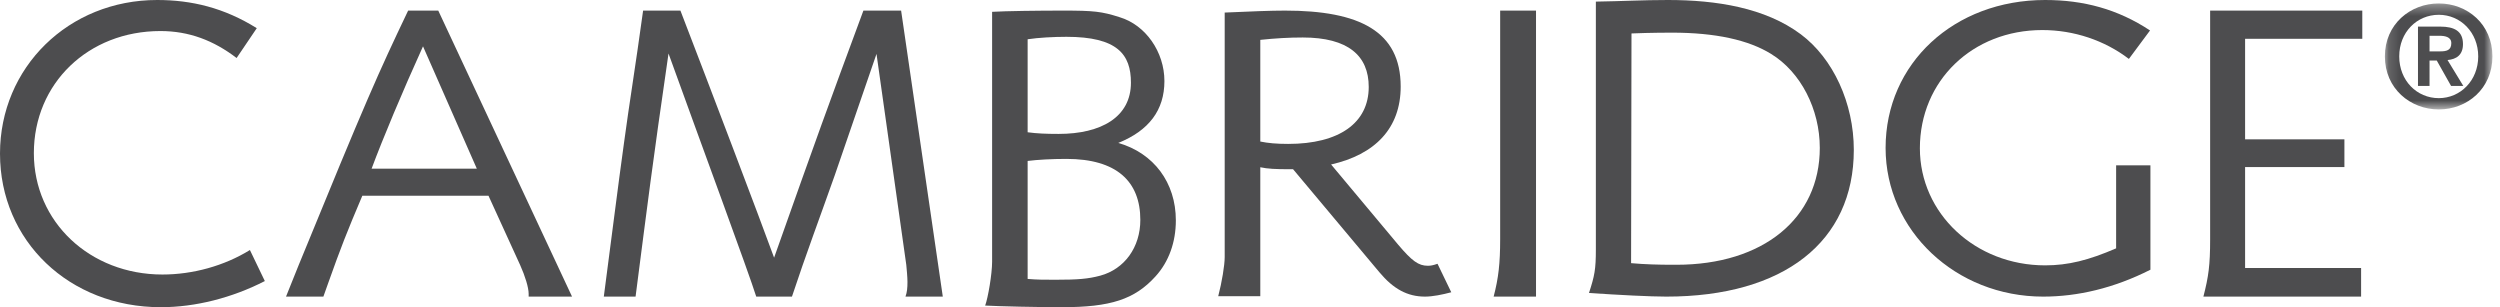 <?xml version="1.0" encoding="UTF-8"?>
<svg width="236px" height="29px" viewBox="0 0 236 29" version="1.1" xmlns="http://www.w3.org/2000/svg" xmlns:xlink="http://www.w3.org/1999/xlink">
    <!-- Generator: Sketch 51.2 (57519) - http://www.bohemiancoding.com/sketch -->
    <title>Group 9</title>
    <desc>Created with Sketch.</desc>
    <defs>
        <polygon id="path-1" points="0.132 0.325 10.284 0.325 10.284 10.332 0.132 10.332"></polygon>
    </defs>
    <g id="Symbols" stroke="none" stroke-width="1" fill="none" fill-rule="evenodd">
        <g id="Footer/Desktop" transform="translate(-219, -342)">
            <g id="Group-9" transform="translate(219, 342)">
                <g id="Group-3" transform="translate(225, 0)">
                    <mask id="mask-2" fill="white">
                        <use xlink:href="#path-1"></use>
                    </mask>
                    <g id="Clip-2"></g>
                    <path d="M0.132,5.323 C0.132,8.364 2.537,10.332 5.223,10.332 C7.906,10.332 10.285,8.364 10.285,5.323 C10.285,2.281 7.906,0.325 5.223,0.325 C2.537,0.325 0.132,2.281 0.132,5.323 Z M1.487,5.323 C1.487,3.048 3.145,1.395 5.223,1.395 C7.263,1.395 8.944,3.048 8.944,5.323 C8.944,7.602 7.263,9.265 5.223,9.265 C3.145,9.265 1.487,7.602 1.487,5.323 Z M3.257,8.109 L4.348,8.109 L4.348,5.713 L5.03,5.713 L6.38,8.109 L7.535,8.109 L6.047,5.668 C6.874,5.597 7.505,5.195 7.505,4.166 C7.505,2.954 6.719,2.511 5.345,2.511 L3.257,2.511 L3.257,8.109 Z M4.348,3.378 L5.275,3.378 C5.776,3.378 6.403,3.468 6.403,4.072 C6.403,4.756 5.947,4.85 5.335,4.85 L4.348,4.85 L4.348,3.378 Z" id="Fill-1" fill="#4D4D4F" mask="url(#mask-2)"></path>
                </g>
                <path d="M25,26.532 C21.917,28.113 18.455,29 15.182,29 C6.545,29 0,22.753 0,14.5 C0,6.363 6.468,0 14.84,0 C18.075,0 21.157,0.733 24.239,2.661 L22.336,5.476 C20.167,3.818 17.846,2.931 15.144,2.931 C8.333,2.931 3.196,7.867 3.196,14.461 C3.196,20.941 8.485,25.915 15.335,25.915 C18.189,25.915 21.157,25.106 23.592,23.602 L25,26.532 Z" id="Fill-4" fill="#4D4D4F"></path>
                <path d="M35.078,15.925 L45.013,15.925 L39.932,4.375 C37.96,8.725 36.139,13.075 35.078,15.925 Z M41.372,1 L54,28 L49.905,28 L49.905,27.738 C49.905,27.138 49.564,26.05 49.109,25.037 L46.112,18.475 L34.205,18.475 C32.726,21.962 32.195,23.313 30.981,26.725 L30.527,28 L27,28 L28.175,25.075 C34.622,9.325 35.684,6.962 38.528,1 L41.372,1 Z" id="Fill-6" fill="#4D4D4F"></path>
                <path d="M64.232,1 C66.892,7.9 71.838,20.913 73.075,24.325 C77.234,12.587 78.021,10.412 81.505,1 L85.065,1 L89,28 L85.478,28 C85.627,27.588 85.665,27.175 85.665,26.613 C85.665,26.2 85.59,25.338 85.553,25 L82.742,5.088 C81.431,8.913 80.119,12.7 78.808,16.525 C77.459,20.35 76.035,24.138 74.761,28 L71.388,28 C70.714,25.825 66.18,13.563 63.108,5.05 C61.534,15.888 61.197,18.738 59.998,28 L57,28 C57.787,22.038 58.312,17.762 58.911,13.45 C59.398,9.813 59.998,6.212 60.709,1 L64.232,1 Z" id="Fill-8" fill="#4D4D4F"></path>
                <path d="M97.009,26.331 C97.934,26.408 98.512,26.408 99.63,26.408 C101.749,26.408 102.713,26.331 103.87,26.021 C106.144,25.403 107.647,23.354 107.647,20.762 C107.647,17.127 105.411,15 100.671,15 C99.283,15 97.934,15.077 97.009,15.193 L97.009,26.331 Z M97.009,12.486 C97.856,12.602 98.743,12.641 99.938,12.641 C103.947,12.641 106.76,11.056 106.76,7.806 C106.76,5.138 105.488,3.475 100.671,3.475 C99.475,3.475 98.011,3.552 97.009,3.707 L97.009,12.486 Z M100.324,1 C103.253,1 103.985,1.077 105.681,1.619 C108.148,2.354 109.921,4.906 109.921,7.652 C109.921,10.398 108.456,12.331 105.566,13.492 C108.919,14.458 111,17.243 111,20.801 C111,22.85 110.345,24.707 109.073,26.099 C107.107,28.265 104.833,29 100.246,29 C98.05,29 94.388,28.923 93,28.845 C93.27,28.111 93.655,25.867 93.655,24.707 L93.655,1.116 C94.927,1.039 98.088,1 100.324,1 Z" id="Fill-10" fill="#4D4D4F"></path>
                <path d="M118.972,13.361 C119.698,13.51 120.5,13.585 121.607,13.585 C126.42,13.585 129.208,11.606 129.208,8.207 C129.208,5.257 127.261,3.539 122.983,3.539 C121.684,3.539 120.385,3.614 118.972,3.763 L118.972,13.361 Z M137,27.59 C136.16,27.813 135.243,28 134.518,28 C132.875,28 131.538,27.291 130.201,25.684 L122.066,15.975 L121.798,15.975 C120.385,15.975 119.66,15.938 118.972,15.788 L118.972,27.963 L115,27.963 C115.343,26.655 115.611,25.05 115.611,24.266 L115.611,1.186 C118.094,1.075 120.003,1 121.302,1 C128.329,1 132.225,2.942 132.225,8.17 C132.225,12.129 129.781,14.594 125.656,15.527 L131.996,23.108 C133.295,24.639 133.906,25.088 134.784,25.088 C135.052,25.088 135.282,25.05 135.701,24.9 L137,27.59 Z" id="Fill-12" fill="#4D4D4F"></path>
                <path d="M145,1 L145,28 L141,28 C141.461,26.238 141.615,24.85 141.615,22.6 L141.615,1 L145,1 Z" id="Fill-14" fill="#4D4D4F"></path>
                <path d="M153.975,24.842 C155.237,24.956 156.575,24.994 157.913,24.994 L158.257,24.994 C166.437,24.994 171.789,20.62 171.789,13.962 C171.789,10.31 169.993,6.81 167.202,5.098 C165.061,3.767 161.926,3.082 157.837,3.082 C157.683,3.082 155.772,3.082 154.013,3.158 L153.975,24.842 Z M157.454,0 C162.003,0 166.628,0.723 169.993,3.234 C173.05,5.516 175,9.739 175,14.152 C175,22.826 168.386,28 157.301,28 C155.81,28 152.828,27.848 150,27.657 C150.535,26.021 150.649,25.412 150.649,23.549 L150.649,0.152 C153.173,0.114 155.083,0 157.454,0 Z" id="Fill-16" fill="#4D4D4F"></path>
                <path d="M203,15.605 L203,25.461 C199.536,27.216 196.11,28 192.872,28 C184.626,28 178,21.765 178,13.962 C178,5.973 184.476,0 193.06,0 C196.675,0 199.913,0.859 202.963,2.875 L200.967,5.562 C198.67,3.807 195.771,2.837 192.797,2.837 C186.208,2.837 181.237,7.616 181.237,14 C181.237,20.16 186.472,25.05 193.06,25.05 C195.244,25.05 197.164,24.565 199.762,23.445 L199.762,15.605 L203,15.605 Z" id="Fill-18" fill="#4D4D4F"></path>
                <path d="M223,1 L223,3.662 L211.937,3.662 L211.937,13.15 L221.312,13.15 L221.312,15.774 L211.937,15.774 L211.937,25.3 L222.888,25.3 L222.888,28 L208,28 C208.487,26.125 208.637,25.038 208.637,22.6 L208.637,1 L223,1 Z" id="Fill-20" fill="#4D4D4F"></path>
            </g>
        </g>
    </g>
</svg>